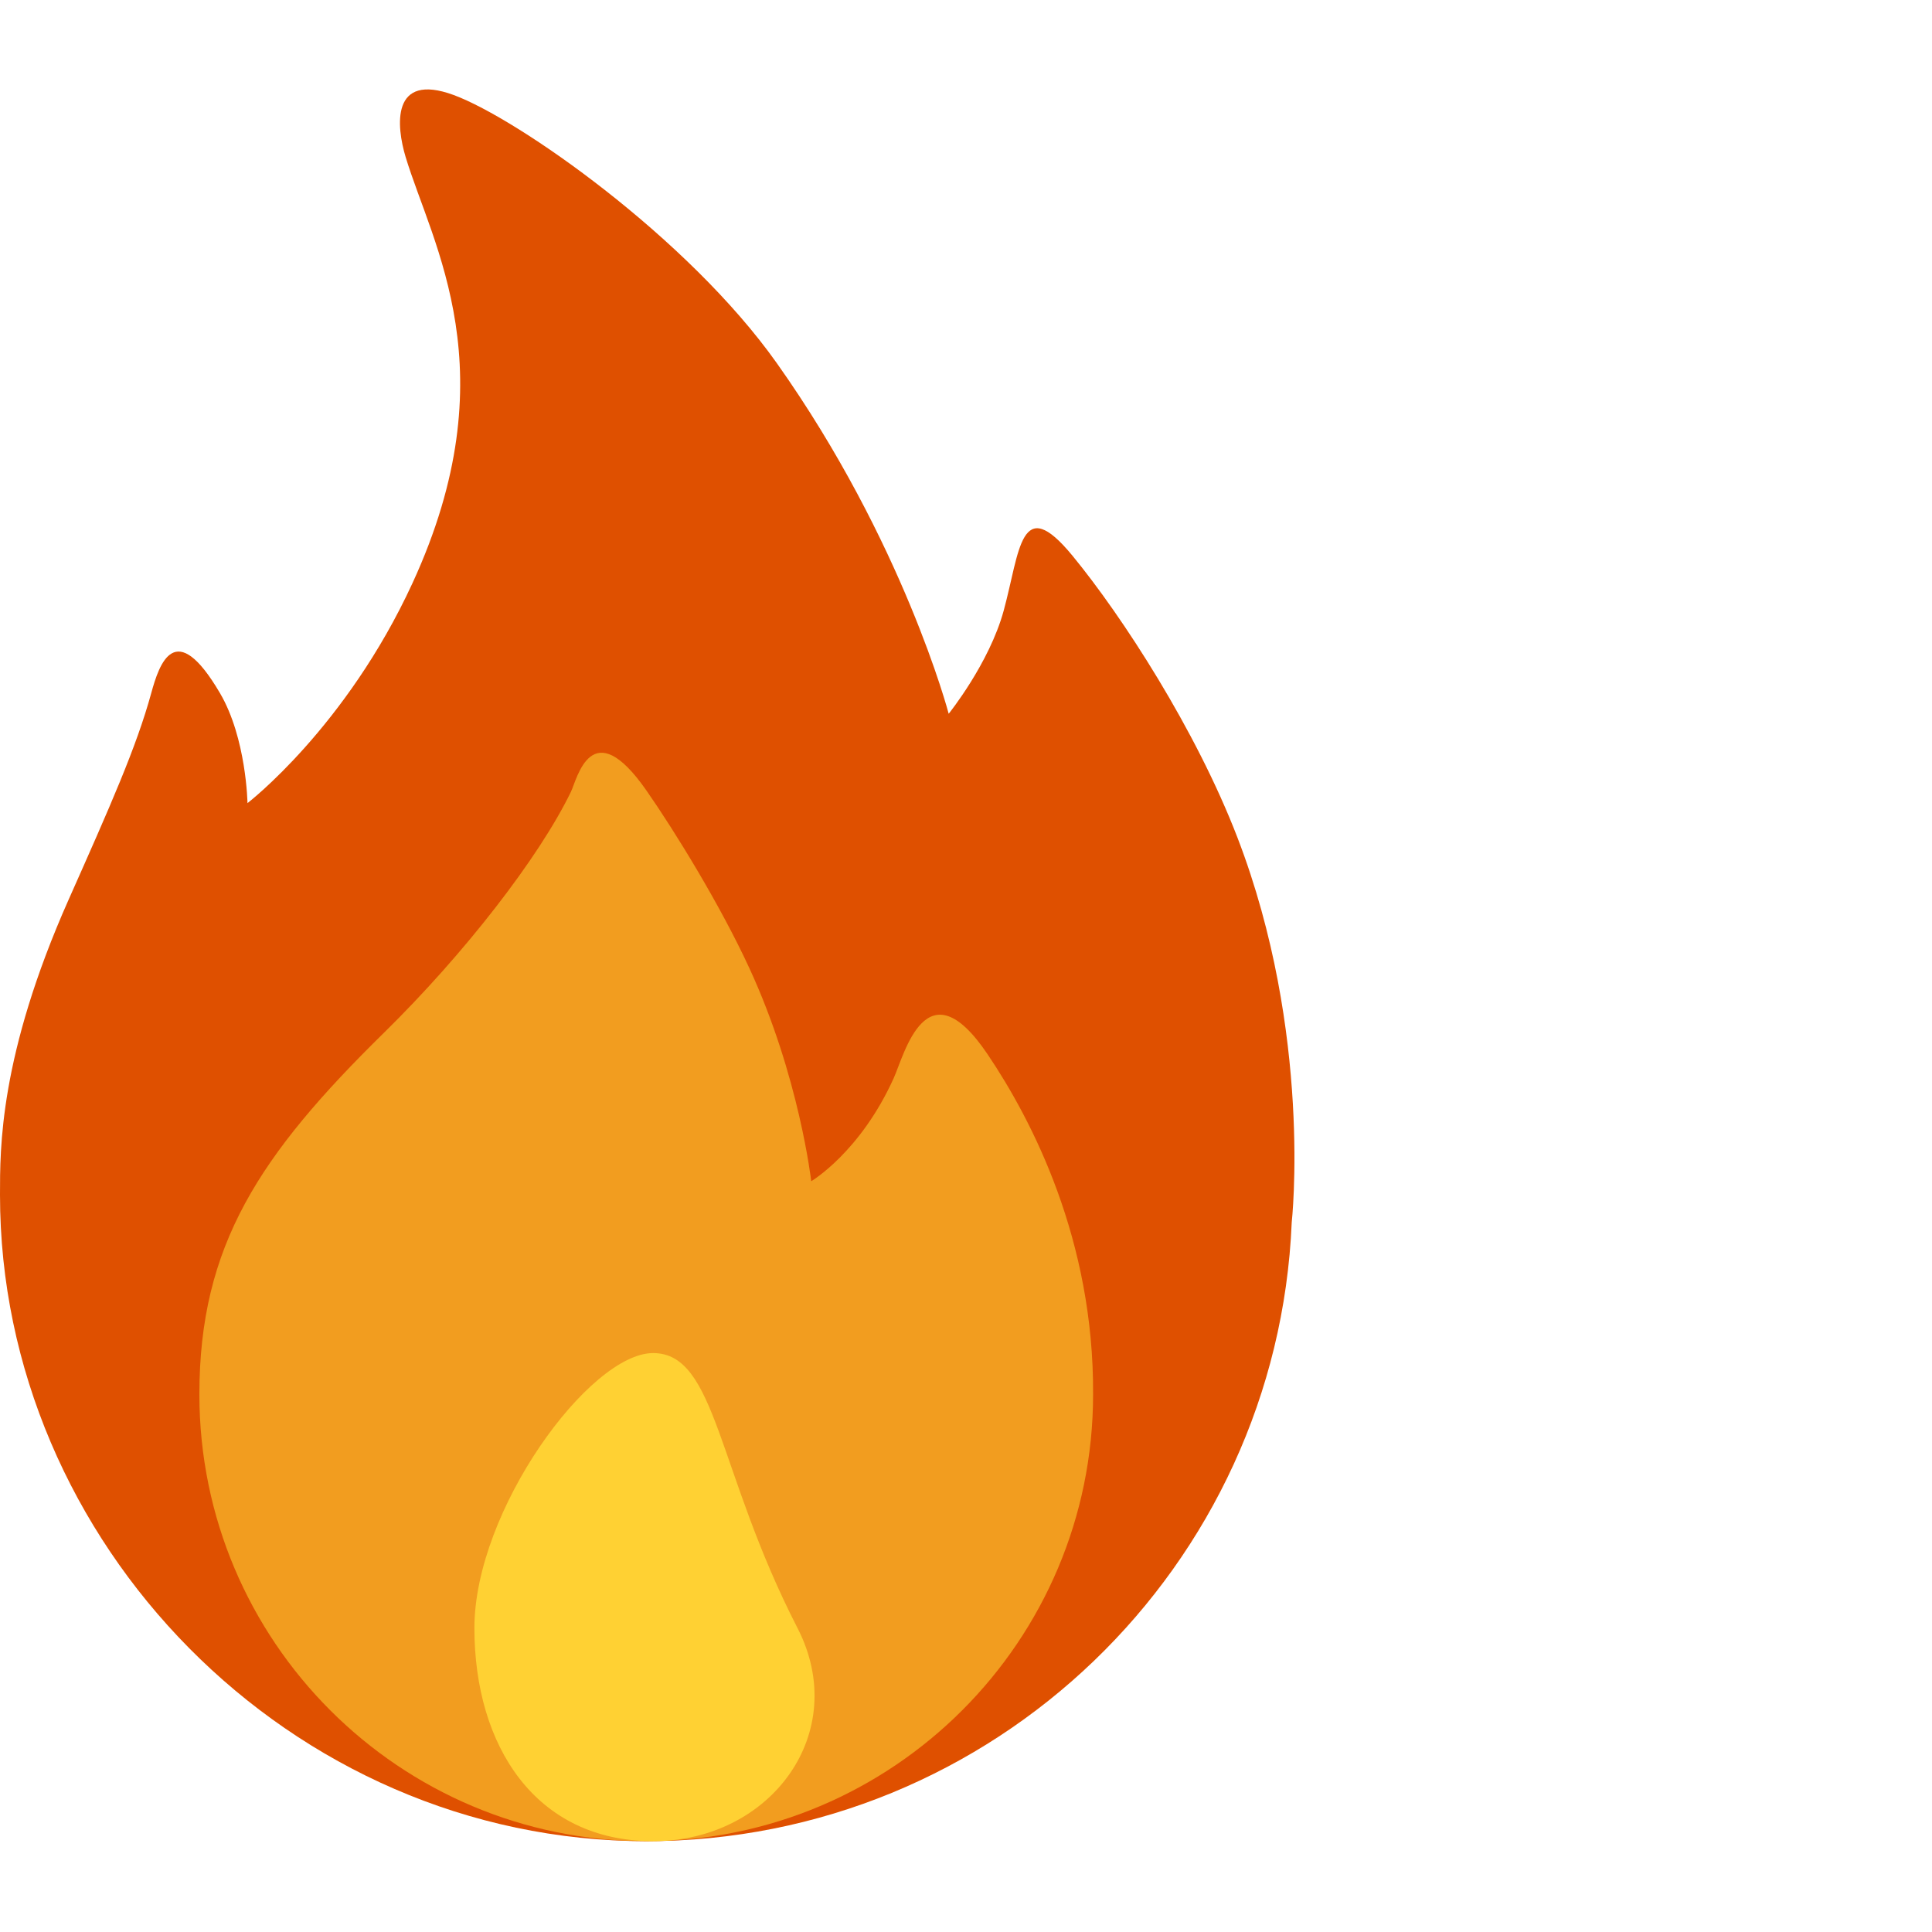 <svg width="100" height="100" viewBox="0 0 100 100" fill="none" xmlns="http://www.w3.org/2000/svg">
<g id="fire">
<g id="Group">
<g id="Group_2">
<path id="Vector" fill-rule="evenodd" clip-rule="evenodd" d="M66.859 63.274C66.114 81.086 51.443 95.299 33.448 95.299C14.975 95.299 2.34793e-05 79.821 2.34793e-05 61.852C2.34793e-05 59.45 -0.043 54.65 3.558 46.551C5.714 41.704 7.065 38.66 7.828 35.876C8.247 34.347 9.063 31.916 11.386 35.876C12.757 38.211 12.81 41.569 12.81 41.569C12.81 41.569 17.908 37.657 21.35 30.183C26.395 19.226 22.369 12.677 20.994 8.122C20.518 6.546 20.219 3.715 23.485 4.919C26.812 6.147 35.61 12.306 40.208 18.797C46.772 28.061 49.104 36.944 49.104 36.944C49.104 36.944 51.206 34.336 51.951 31.606C52.792 28.525 52.804 25.472 55.508 28.76C58.08 31.887 61.899 37.763 64.049 43.349C67.952 53.493 66.859 63.274 66.859 63.274Z" fill="#DF5000"/>
<path id="Vector_2" fill-rule="evenodd" clip-rule="evenodd" d="M33.449 95.299C20.675 95.299 10.32 84.944 10.32 72.17C10.32 64.463 13.426 59.783 19.891 53.438C24.03 49.374 27.903 44.384 29.55 40.986C29.874 40.317 30.612 36.831 33.456 40.912C34.948 43.053 37.287 46.86 38.786 50.109C41.372 55.711 41.989 61.14 41.989 61.14C41.989 61.14 44.523 59.647 46.259 55.802C46.818 54.563 47.95 49.873 51.113 54.563C53.434 58.004 56.623 64.192 56.578 72.17C56.578 84.944 46.222 95.299 33.449 95.299Z" fill="#F29D1F"/>
<path id="Vector_3" fill-rule="evenodd" clip-rule="evenodd" d="M33.806 70.035C37.097 70.035 37.097 76.13 41.279 84.268C44.062 89.687 39.898 95.299 33.806 95.299C27.714 95.299 24.555 90.36 24.555 84.268C24.555 78.176 30.515 70.035 33.806 70.035Z" fill="#FFD133"/>
</g>
</g>
</g>
</svg>
